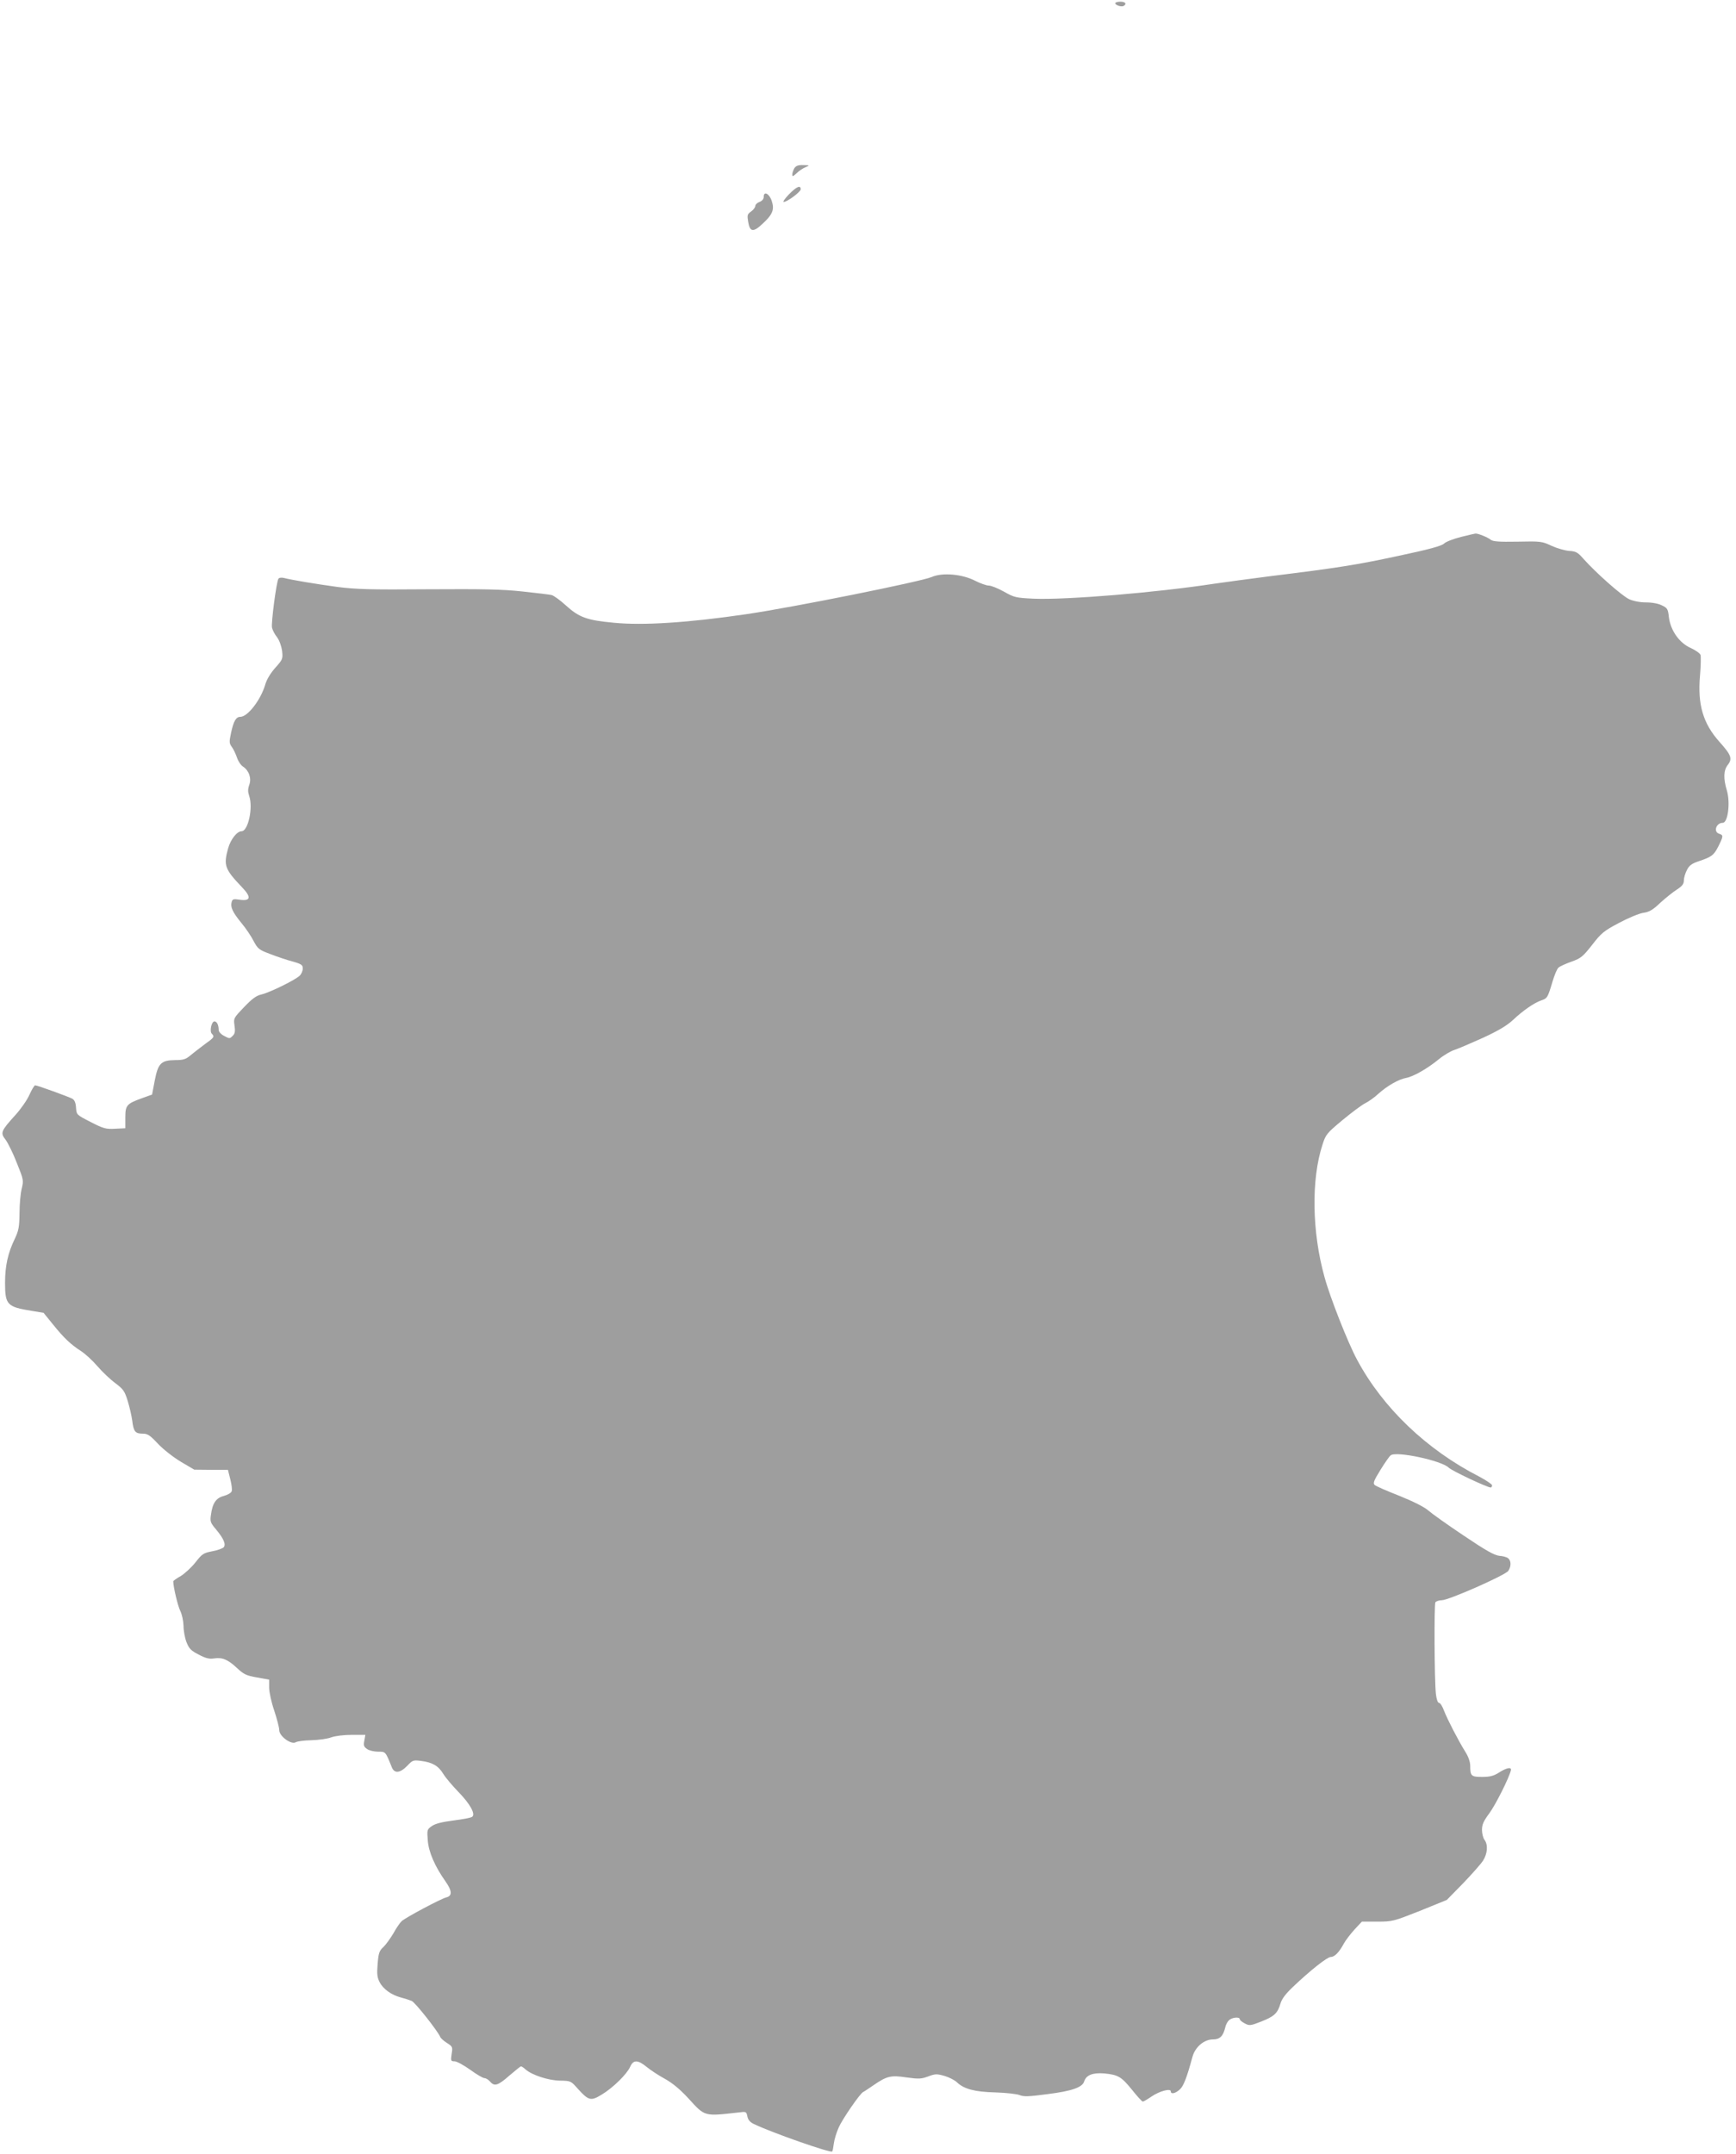 <?xml version="1.0" standalone="no"?>
<!DOCTYPE svg PUBLIC "-//W3C//DTD SVG 20010904//EN"
 "http://www.w3.org/TR/2001/REC-SVG-20010904/DTD/svg10.dtd">
<svg version="1.0" xmlns="http://www.w3.org/2000/svg"
 width="1032pt" height="1280pt" viewBox="0 0 1032 1280"
 preserveAspectRatio="xMidYMid meet">
<g transform="translate(0,1280) scale(0.1,-0.1)"
fill="#9e9e9e" stroke="none">
<path d="M6630 12781 c0 -12 37 -24 50 -16 20 12 10 25 -20 25 -16 0 -30 -4
-30 -9z"/>
<path d="M4722 11800 c-6 -11 -12 -27 -12 -37 0 -14 4 -12 25 7 14 14 38 30
53 36 27 12 27 12 -13 13 -30 1 -43 -4 -53 -19z"/>
<path d="M4690 11645 c-24 -25 -38 -45 -31 -45 21 0 101 60 101 75 0 27 -25
16 -70 -30z"/>
<path d="M4540 11630 c0 -13 -9 -24 -25 -30 -14 -5 -25 -16 -25 -24 0 -8 -11
-23 -25 -33 -23 -16 -24 -22 -17 -63 10 -59 30 -62 85 -10 59 54 72 84 55 135
-14 44 -48 62 -48 25z"/>
<path d="M8685 9609 c-43 -11 -89 -28 -100 -39 -16 -15 -90 -35 -274 -74 -247
-53 -353 -70 -766 -121 -110 -14 -257 -34 -327 -44 -347 -53 -880 -97 -1072
-89 -107 5 -116 7 -178 42 -36 20 -76 36 -90 36 -14 0 -50 13 -80 28 -76 40
-196 51 -259 23 -61 -27 -828 -181 -1102 -221 -349 -51 -612 -68 -788 -51
-160 15 -207 32 -285 103 -35 32 -74 60 -86 62 -13 3 -90 12 -173 21 -119 13
-235 15 -560 13 -346 -3 -430 0 -540 14 -132 18 -269 41 -316 53 -16 4 -30 2
-34 -5 -12 -19 -44 -264 -38 -290 3 -14 16 -40 30 -57 14 -19 26 -53 30 -81 5
-47 4 -51 -40 -100 -29 -33 -52 -70 -61 -103 -27 -90 -104 -189 -147 -189 -26
0 -40 -25 -55 -93 -12 -57 -12 -64 5 -87 10 -14 23 -42 30 -63 7 -21 23 -45
36 -53 35 -23 51 -69 37 -108 -9 -25 -9 -41 -1 -65 25 -70 -6 -211 -45 -211
-27 0 -65 -48 -80 -102 -28 -101 -20 -123 82 -230 57 -59 53 -84 -12 -75 -39
6 -44 4 -49 -14 -8 -30 5 -59 58 -124 26 -31 59 -80 73 -108 25 -47 32 -52
102 -78 41 -16 101 -36 133 -44 49 -14 57 -20 57 -41 0 -13 -8 -32 -18 -42
-25 -25 -177 -100 -228 -112 -31 -7 -56 -26 -103 -75 -62 -65 -63 -66 -57
-109 5 -33 3 -48 -9 -60 -20 -20 -19 -20 -55 -1 -17 9 -30 24 -30 34 0 30 -11
51 -25 51 -18 0 -30 -59 -16 -73 18 -18 14 -23 -42 -63 -28 -21 -67 -51 -85
-66 -27 -23 -42 -28 -90 -28 -84 -1 -102 -18 -122 -121 l-16 -84 -56 -20 c-95
-34 -103 -43 -103 -116 l0 -64 -61 -3 c-55 -3 -69 1 -145 40 -84 43 -84 43
-87 85 -2 31 -9 46 -23 54 -26 13 -207 79 -220 79 -5 0 -20 -25 -34 -56 -13
-30 -51 -85 -84 -121 -86 -95 -90 -105 -58 -146 14 -19 45 -81 67 -138 40 -99
41 -104 29 -153 -7 -28 -13 -94 -13 -146 -1 -82 -5 -103 -28 -152 -41 -84 -58
-161 -58 -263 0 -129 13 -142 157 -165 l72 -12 56 -69 c66 -82 106 -119 166
-158 24 -15 69 -56 98 -90 30 -35 79 -81 108 -102 46 -35 54 -46 72 -104 11
-36 23 -88 27 -117 8 -66 18 -78 62 -78 30 0 43 -9 91 -60 31 -33 91 -80 136
-107 l80 -47 100 -1 100 0 14 -56 c8 -31 12 -63 8 -72 -3 -9 -24 -21 -46 -27
-47 -12 -68 -43 -77 -113 -6 -39 -3 -47 31 -87 45 -54 59 -88 45 -105 -6 -7
-36 -18 -68 -24 -53 -10 -61 -16 -100 -66 -24 -30 -63 -66 -87 -81 -25 -14
-45 -28 -45 -32 0 -33 27 -145 41 -174 11 -22 19 -59 20 -90 0 -29 8 -73 18
-98 15 -38 27 -50 72 -73 42 -22 62 -27 91 -23 49 8 83 -6 138 -58 39 -36 54
-44 118 -55 l72 -13 0 -47 c0 -26 13 -87 30 -136 16 -49 30 -101 30 -117 0
-36 71 -88 98 -72 10 6 51 11 92 12 42 1 95 8 119 17 25 9 77 15 123 15 l80 0
-6 -34 c-6 -29 -3 -37 16 -50 12 -9 42 -16 65 -16 46 0 44 2 82 -92 15 -39 49
-36 92 8 32 34 36 35 83 29 68 -9 102 -29 132 -78 14 -23 55 -71 90 -107 69
-71 102 -131 81 -147 -7 -6 -57 -15 -112 -22 -69 -9 -109 -19 -129 -34 -27
-19 -28 -22 -23 -84 5 -69 42 -154 104 -242 41 -58 43 -88 6 -97 -32 -8 -239
-118 -265 -141 -10 -9 -32 -41 -49 -72 -18 -30 -44 -67 -60 -82 -24 -22 -29
-36 -34 -100 -5 -60 -3 -80 12 -109 21 -41 70 -76 127 -91 23 -6 51 -15 63
-20 20 -7 156 -180 170 -214 3 -8 21 -24 40 -36 33 -21 35 -24 28 -65 -6 -41
-5 -44 17 -44 13 0 55 -23 93 -50 38 -28 76 -50 85 -50 9 0 23 -9 33 -20 26
-31 47 -25 115 35 35 30 66 55 69 55 4 0 16 -8 27 -18 38 -34 137 -66 205 -67
64 -1 65 -2 105 -47 65 -72 78 -76 143 -36 67 40 150 122 169 165 19 43 45 43
99 -1 23 -19 72 -51 109 -71 46 -26 89 -62 139 -116 99 -109 92 -106 298 -83
45 6 46 5 52 -24 4 -20 16 -34 39 -45 114 -54 455 -173 465 -163 3 2 7 24 10
48 3 24 16 66 29 95 22 50 128 204 146 211 5 2 32 20 61 40 80 55 103 60 197
46 72 -10 87 -9 128 6 42 16 51 16 97 3 27 -8 61 -25 75 -39 42 -39 105 -56
228 -59 62 -2 127 -9 144 -16 24 -10 54 -9 166 6 144 18 206 40 217 75 12 38
50 53 118 48 84 -8 103 -19 167 -98 30 -38 59 -69 63 -69 5 -1 28 13 53 30 47
32 114 50 114 30 0 -18 27 -13 54 12 22 20 41 69 75 194 16 58 69 103 121 103
42 0 61 19 74 72 3 15 13 34 22 42 17 17 64 22 64 6 0 -5 13 -16 30 -25 27
-14 34 -14 97 11 77 30 98 49 115 107 8 28 31 58 73 98 104 99 205 179 226
179 23 0 50 28 78 80 10 19 39 56 63 83 l44 47 92 0 c90 0 96 2 253 64 l160
65 96 98 c52 54 106 115 119 135 27 42 31 95 9 124 -8 10 -15 37 -15 59 0 32
9 52 43 98 38 51 119 213 129 257 4 21 -28 14 -74 -16 -29 -18 -51 -24 -97
-24 -65 0 -71 5 -71 67 0 22 -11 54 -29 82 -45 73 -106 192 -126 243 -10 27
-23 48 -30 48 -8 0 -15 20 -19 53 -9 82 -11 531 -3 545 5 6 22 12 38 12 41 0
376 148 395 174 18 26 18 60 0 75 -8 7 -32 14 -53 15 -29 3 -78 30 -213 121
-96 64 -191 132 -210 149 -23 20 -86 52 -170 86 -74 29 -141 58 -148 65 -11
10 -5 26 34 89 26 42 53 81 61 87 31 27 303 -31 345 -73 19 -19 229 -118 250
-118 4 0 8 6 8 13 0 6 -34 29 -75 51 -315 161 -575 410 -728 696 -54 100 -160
369 -193 490 -75 268 -80 581 -12 788 19 60 26 68 117 144 53 44 113 89 134
100 22 11 58 36 80 57 52 47 121 87 166 95 43 8 126 55 193 110 29 24 71 49
93 56 22 7 99 40 170 72 95 44 143 73 180 107 58 55 126 102 168 116 35 12 38
16 66 111 12 40 28 78 36 84 8 7 43 23 77 35 56 20 68 30 123 100 54 70 70 83
159 130 54 29 119 56 144 60 36 5 57 17 101 59 31 28 75 64 99 79 32 21 42 33
42 55 0 15 8 42 18 61 13 27 28 38 68 52 79 26 92 36 119 89 30 60 31 67 5 75
-36 11 -18 65 21 65 31 0 46 119 25 191 -22 73 -20 121 5 153 29 37 21 59 -50
138 -97 109 -130 221 -115 392 5 59 6 115 3 124 -4 10 -30 28 -58 41 -68 30
-120 104 -130 183 -5 48 -9 55 -41 70 -21 11 -58 18 -95 18 -36 0 -76 8 -100
19 -42 19 -197 156 -271 239 -35 40 -46 46 -86 48 -24 2 -71 15 -104 30 -57
27 -64 28 -203 25 -112 -2 -147 1 -160 12 -15 13 -76 38 -90 36 -3 0 -42 -9
-86 -20z"/>
</g>
</svg>
